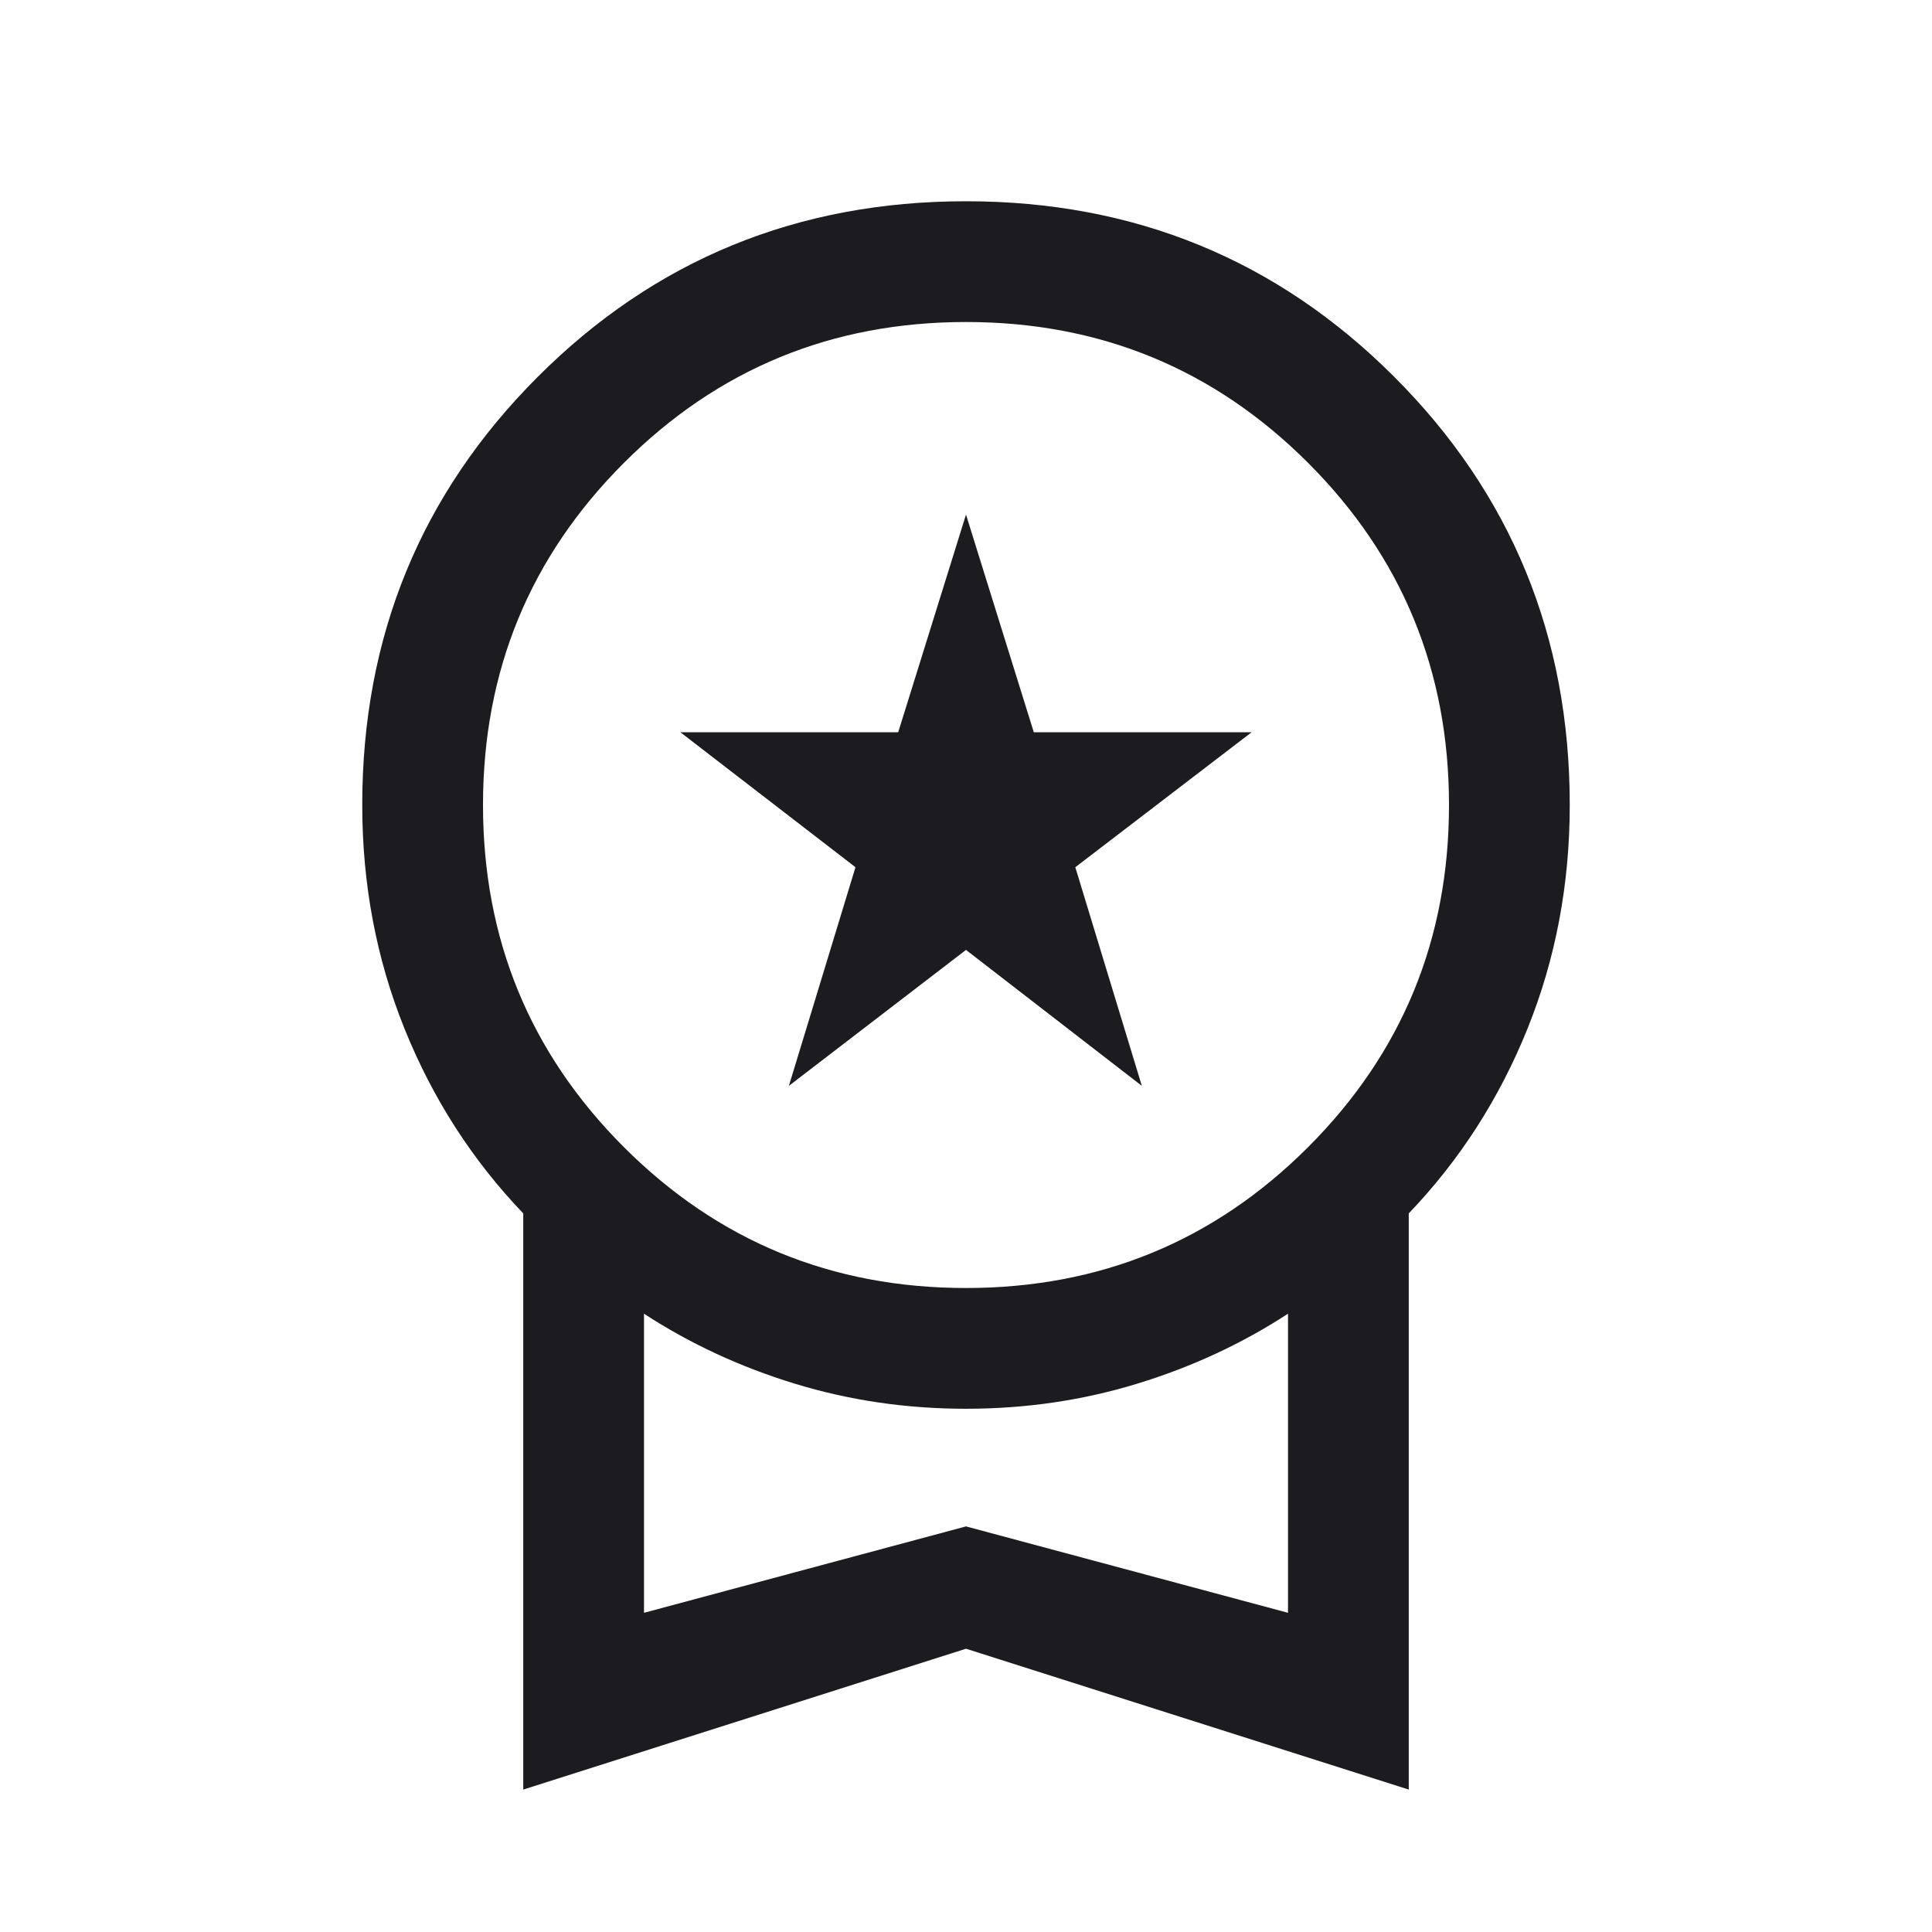 <svg xmlns="http://www.w3.org/2000/svg" fill="none" viewBox="0 0 64 64" height="64" width="64">
<mask height="64" width="64" y="0" x="0" maskUnits="userSpaceOnUse" style="mask-type:alpha" id="mask0_1_1058">
<rect fill="#D9D9D9" height="64" width="64"></rect>
</mask>
<g mask="url(#mask0_1_1058)">
<path fill="#1C1B1F" d="M26.133 35.97L28.339 28.728L22.539 24.257H29.754L32 17.046L34.246 24.257H41.461L35.621 28.728L37.825 35.97L32 31.467L26.133 35.97ZM17.333 59.282V40.195C15.644 38.431 14.333 36.392 13.4 34.077C12.467 31.763 12 29.293 12 26.667C12 21.087 13.938 16.359 17.815 12.482C21.692 8.605 26.42 6.667 32 6.667C37.58 6.667 42.308 8.605 46.185 12.482C50.062 16.359 52 21.087 52 26.667C52 29.293 51.533 31.763 50.6 34.077C49.667 36.392 48.356 38.431 46.667 40.195V59.282L32 54.616L17.333 59.282ZM32 42.667C36.444 42.667 40.222 41.111 43.333 38C46.444 34.889 48 31.111 48 26.667C48 22.223 46.444 18.445 43.333 15.334C40.222 12.223 36.444 10.667 32 10.667C27.556 10.667 23.778 12.223 20.667 15.334C17.556 18.445 16 22.223 16 26.667C16 31.111 17.556 34.889 20.667 38C23.778 41.111 27.556 42.667 32 42.667ZM21.333 53.426L32 50.564L42.667 53.426V43.518C41.145 44.51 39.48 45.283 37.672 45.836C35.863 46.39 33.972 46.667 32 46.667C30.028 46.667 28.137 46.39 26.328 45.836C24.52 45.283 22.855 44.51 21.333 43.518V53.426Z"></path>
</g>
</svg>
